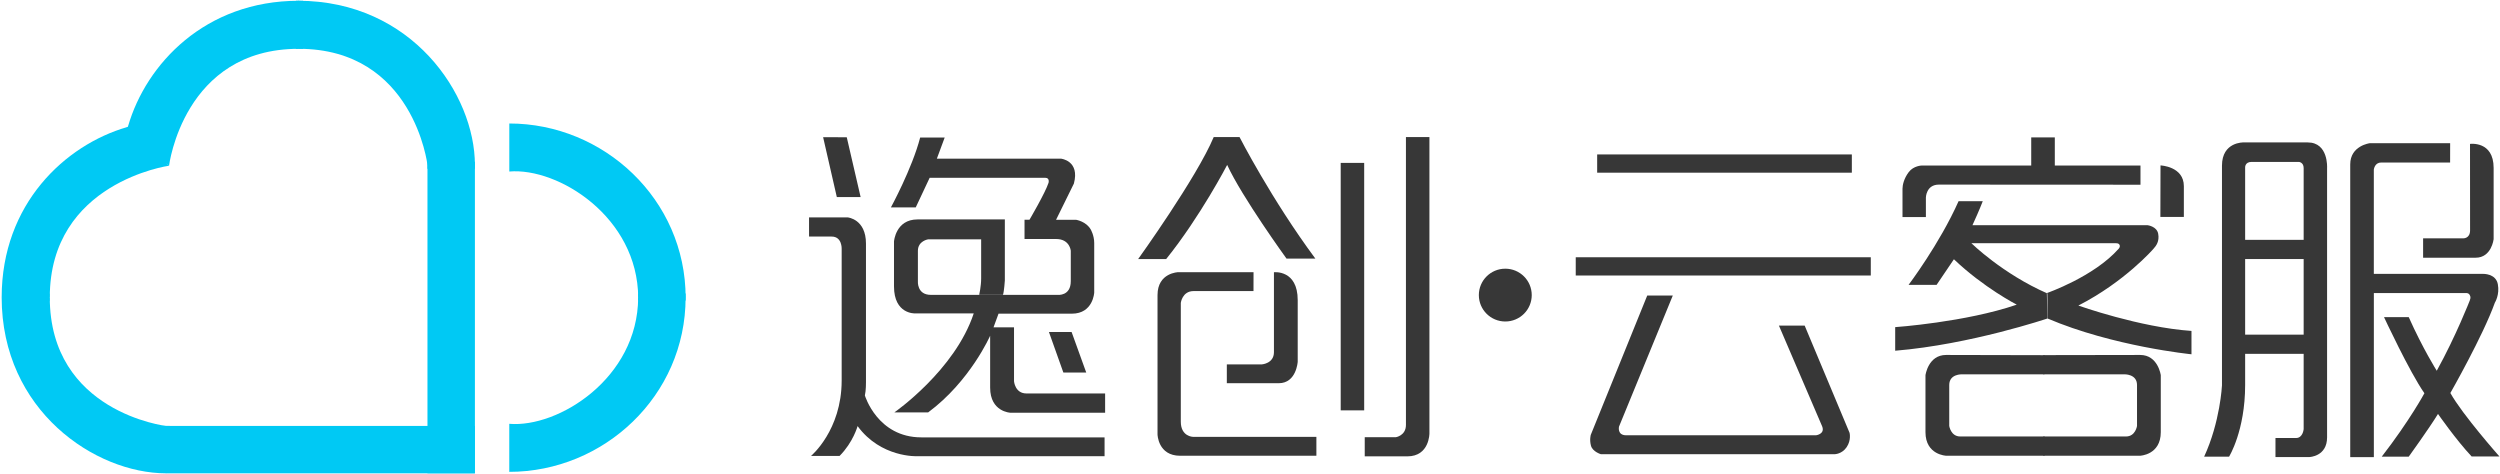 <?xml version="1.0" encoding="UTF-8" standalone="no"?>
<svg width="227px" height="43px" viewBox="0 0 227 43" version="1.1" xmlns="http://www.w3.org/2000/svg" xmlns:xlink="http://www.w3.org/1999/xlink" xmlns:sketch="http://www.bohemiancoding.com/sketch/ns">
    <!-- Generator: Sketch 3.3.2 (12043) - http://www.bohemiancoding.com/sketch -->
    <title>Imported Layers</title>
    <desc>Created with Sketch.</desc>
    <defs></defs>
    <g id="Page-1" stroke="none" stroke-width="1" fill="none" fill-rule="evenodd" sketch:type="MSPage">
        <g id="Desktop-HD-Copy" sketch:type="MSArtboardGroup" transform="translate(-148, -26)">
            <g id="Imported-Layers" sketch:type="MSLayerGroup" transform="translate(148, 26)">
                <g id="Group" transform="translate(73, 12)" fill="#373737" sketch:type="MSShapeGroup">
                    <path d="M1.739,0.457 L2.983,5.893 L5.144,5.893 L3.886,0.463 L1.739,0.457" id="Fill-1"></path>
                    <path d="M0.461,7.742 L3.984,7.742 C3.984,7.742 5.63,7.897 5.63,10.113 L5.63,22.729 C5.63,22.729 5.637,23.456 5.531,23.908 C5.531,23.908 6.666,27.713 10.657,27.713 L27.295,27.713 L27.295,29.424 L10.27,29.424 C10.27,29.424 6.978,29.572 4.87,26.689 C4.87,26.689 4.47,28.157 3.235,29.397 L0.642,29.397 C0.642,29.397 3.423,27.08 3.423,22.554 L3.423,10.591 C3.423,10.591 3.47,9.48 2.516,9.48 L0.462,9.48 L0.461,7.742" id="Fill-2"></path>
                    <path d="M10.551,0.488 L12.778,0.488 L12.066,2.408 L23.347,2.408 C23.347,2.408 25.069,2.589 24.508,4.671 L22.889,7.959 L24.718,7.959 C24.718,7.959 25.63,8.106 26.042,8.843 C26.042,8.843 26.355,9.374 26.355,10.066 L26.355,14.562 C26.355,14.562 26.266,16.482 24.321,16.482 L17.666,16.482 L17.211,17.724 L19.073,17.724 L19.073,22.621 C19.073,22.621 19.163,23.726 20.198,23.726 L27.345,23.726 L27.345,25.477 L18.752,25.477 C18.752,25.477 16.905,25.41 16.905,23.2 L16.905,18.485 C16.905,18.485 15.097,22.614 11.28,25.443 L8.212,25.443 C8.212,25.443 13.713,21.624 15.415,16.456 L10.064,16.456 C10.064,16.456 8.175,16.532 8.175,14.006 L8.175,9.925 C8.175,9.925 8.325,7.924 10.307,7.924 L18.24,7.924 L18.24,13.461 C18.24,13.461 18.175,14.461 18.072,14.764 L15.911,14.764 C15.911,14.764 16.089,14.006 16.089,13.268 L16.089,9.732 L11.271,9.732 C11.271,9.732 10.345,9.874 10.345,10.773 L10.345,13.521 C10.345,13.521 10.232,14.774 11.524,14.774 L23.038,14.774 C23.038,14.774 24.227,14.905 24.227,13.531 L24.227,10.763 C24.227,10.763 24.133,9.702 22.899,9.702 L20.027,9.702 L20.027,7.954 L20.476,7.954 C20.476,7.954 21.898,5.539 22.207,4.6 C22.207,4.6 22.337,4.145 21.916,4.145 L11.412,4.145 L10.149,6.833 L7.894,6.833 C7.894,6.833 9.821,3.297 10.551,0.488" id="Fill-3"></path>
                    <path d="M22.244,18.148 L24.302,18.148 L25.63,21.826 L23.553,21.826 L22.244,18.148" id="Fill-4"></path>
                    <path d="M37.204,0.447 L39.55,0.447 C39.55,0.447 42.449,6.105 46.434,11.48 L43.815,11.48 C43.815,11.48 39.774,5.903 38.427,2.973 C38.427,2.973 35.994,7.661 32.889,11.521 L30.345,11.521 C30.345,11.521 35.664,4.125 37.204,0.447" id="Fill-5"></path>
                    <path d="M40.821,12.713 L33.992,12.713 C33.992,12.713 32.103,12.753 32.103,14.794 L32.103,27.444 C32.103,27.444 32.141,29.383 34.161,29.383 L46.528,29.383 L46.528,27.666 L35.321,27.666 C35.321,27.666 34.217,27.646 34.217,26.292 L34.217,15.502 C34.217,15.502 34.348,14.43 35.377,14.43 L40.817,14.43 L40.821,12.713" id="Fill-6"></path>
                    <path d="M42.674,12.72 C42.674,12.72 44.832,12.464 44.832,15.253 L44.832,20.843 C44.832,20.843 44.719,22.796 43.11,22.796 L38.396,22.796 L38.396,21.085 L41.589,21.085 C41.589,21.085 42.674,21.005 42.674,19.981 L42.674,12.72" id="Fill-7"></path>
                    <path d="M48.736,2.791 L50.868,2.791 L50.868,25.261 L48.736,25.261 L48.736,2.791 Z" id="Fill-8"></path>
                    <path d="M54.659,0.447 L56.792,0.447 L56.792,27.349 C56.792,27.349 56.805,29.437 54.784,29.437 L50.918,29.437 L50.918,27.7 L53.737,27.7 C53.737,27.7 54.66,27.565 54.66,26.581 L54.659,0.447" id="Fill-9"></path>
                    <path d="M72.023,2.023 L95.147,2.023 L95.147,3.68 L72.023,3.68 L72.023,2.023 Z" id="Fill-10"></path>
                    <path d="M70.077,11.359 L96.868,11.359 L96.868,13.016 L70.077,13.016 L70.077,11.359 Z" id="Fill-11"></path>
                    <path d="M76.569,14.835 L78.89,14.835 L74.006,26.737 C74.006,26.737 73.82,27.524 74.661,27.524 L91.892,27.524 C91.892,27.524 92.733,27.423 92.453,26.716 L88.525,17.563 L90.863,17.563 L94.941,27.302 C94.941,27.302 95.11,27.949 94.68,28.596 C94.249,29.242 93.576,29.242 93.576,29.242 L72.36,29.242 C72.36,29.242 71.611,29.02 71.461,28.474 C71.312,27.929 71.443,27.484 71.443,27.484 L76.569,14.835" id="Fill-12"></path>
                    <path d="M121.356,4.772 L121.356,3.029 L113.577,3.029 L113.577,0.478 L111.435,0.478 L111.435,3.029 L101.501,3.029 C101.501,3.029 100.758,3.044 100.319,3.62 C99.879,4.196 99.747,4.802 99.747,5.135 L99.747,7.712 L101.871,7.712 L101.871,5.934 C101.871,5.934 101.89,4.762 103.05,4.762 C104.209,4.762 121.356,4.772 121.356,4.772" id="Fill-13"></path>
                    <path d="M123.174,3.02 C123.174,3.02 125.294,3.101 125.294,4.906 L125.294,7.695 L123.162,7.695 L123.174,3.02" id="Fill-14"></path>
                    <path d="M104.839,6.267 L107.035,6.267 C107.035,6.267 106.748,7.035 106.099,8.449 L122.001,8.449 C122.001,8.449 122.843,8.55 122.964,9.227 C123.086,9.904 122.796,10.308 122.526,10.601 C122.526,10.601 119.944,13.582 115.715,15.744 C115.715,15.744 121.272,17.724 125.986,18.048 L125.986,20.169 C125.986,20.169 118.877,19.462 112.909,16.916 L112.853,14.612 C112.853,14.612 117.111,13.137 119.37,10.591 C119.37,10.591 119.536,10.435 119.462,10.253 C119.386,10.071 119.205,10.081 118.942,10.081 L105.999,10.081 C105.999,10.081 108.83,12.864 112.9,14.643 L112.932,16.911 C112.932,16.911 105.93,19.28 99.083,19.846 L99.083,17.704 C99.083,17.704 105.462,17.259 110.121,15.663 C110.121,15.663 107.128,14.128 104.415,11.541 L102.843,13.865 L100.299,13.865 C100.299,13.865 103.112,10.147 104.839,6.267" id="Fill-15"></path>
                    <path d="M112.628,21.988 L105.163,21.988 C105.163,21.988 103.991,21.934 103.991,22.958 L103.991,26.676 C103.991,26.676 104.129,27.632 104.988,27.632 L112.647,27.632 L112.647,29.383 L103.733,29.383 C103.733,29.383 101.833,29.323 101.833,27.242 L101.833,22.069 C101.833,22.069 102.077,20.23 103.704,20.23 C105.331,20.23 112.647,20.25 112.647,20.25" id="Fill-16"></path>
                    <path d="M112.534,21.988 L119.868,21.988 C119.868,21.988 121.041,21.934 121.041,22.958 L121.041,26.676 C121.041,26.676 120.904,27.632 120.043,27.632 L112.534,27.632 L112.534,29.383 L121.301,29.383 C121.301,29.383 123.199,29.323 123.199,27.242 L123.199,22.069 C123.199,22.069 122.955,20.23 121.328,20.23 C119.7,20.23 112.534,20.245 112.534,20.245" id="Fill-17"></path>
                    <path d="M133.541,0.932 L130.723,0.932 C130.723,0.932 128.755,0.862 128.755,3.044 L128.755,22.998 C128.755,22.998 128.595,26.312 127.136,29.464 L129.4,29.464 C129.4,29.464 130.859,27.12 130.859,22.958 L130.859,3.201 C130.859,3.201 130.836,2.701 131.443,2.701 L135.742,2.701 C135.742,2.701 136.172,2.736 136.172,3.261 L136.172,26.959 C136.172,26.959 136.112,27.772 135.48,27.772 L133.613,27.772 L133.613,29.5 L136.697,29.5 C136.697,29.5 138.299,29.451 138.299,27.713 L138.299,3.236 C138.299,3.236 138.436,0.932 136.537,0.932 L133.541,0.932" id="Fill-18"></path>
                    <path d="M130.826,9.778 L136.214,9.778 L136.214,11.521 L130.826,11.521 L130.826,9.778 Z" id="Fill-19"></path>
                    <path d="M130.788,18.386 L136.289,18.386 L136.289,20.129 L130.788,20.129 L130.788,18.386 Z" id="Fill-20"></path>
                    <path d="M149.474,1.003 L142.178,1.003 C142.178,1.003 140.401,1.222 140.401,2.926 L140.401,29.505 L142.546,29.505 L142.546,14.612 L150.985,14.612 C150.985,14.612 151.218,14.617 151.289,14.88 C151.289,14.88 151.373,14.991 151.256,15.284 C151.256,15.284 149.998,18.512 148.258,21.664 C148.258,21.664 147.005,19.684 145.713,16.795 L143.469,16.795 C143.469,16.795 145.789,21.786 147.136,23.706 C147.136,23.706 145.826,26.15 143.263,29.464 L145.713,29.464 C145.713,29.464 147.566,26.898 148.37,25.585 C148.37,25.585 150.016,27.949 151.421,29.444 L153.946,29.444 C153.946,29.444 150.597,25.665 149.493,23.685 C149.493,23.685 152.467,18.472 153.534,15.481 C153.534,15.481 153.989,14.768 153.802,13.798 C153.615,12.828 152.468,12.868 152.468,12.868 L142.543,12.868 L142.543,3.398 C142.543,3.398 142.617,2.761 143.193,2.761 L149.47,2.761 L149.474,1.003" id="Fill-21"></path>
                    <path d="M151.277,1.067 C151.277,1.067 153.422,0.771 153.422,3.249 L153.422,9.716 C153.422,9.716 153.235,11.4 151.789,11.4 L147.018,11.4 L147.018,9.642 L150.654,9.642 C150.654,9.642 151.283,9.676 151.283,8.914 C151.283,8.153 151.277,1.067 151.277,1.067" id="Fill-22"></path>
                    <path d="M66.082,14.794 C66.082,16.119 65.007,17.192 63.681,17.192 C62.354,17.192 61.279,16.119 61.279,14.794 C61.279,13.47 62.354,12.397 63.681,12.397 C65.007,12.397 66.082,13.47 66.082,14.794" id="Fill-23"></path>
                </g>
                <g id="Group" fill="#00C9F4" sketch:type="MSShapeGroup">
                    <path d="M27.059,0.069 C37.391,0.069 43.122,8.576 43.122,14.977 L38.814,14.977 C38.814,14.977 37.574,4.43 27.11,4.43 L27.059,0.069" id="Fill-24"></path>
                    <path d="M38.814,14.952 L43.122,14.952 L43.122,42.97 L38.814,42.97 L38.814,14.952 Z" id="Fill-25"></path>
                    <path d="M27.117,0.07 C18.62,0.07 13.269,5.826 11.637,11.431 C11.622,11.486 11.632,11.515 11.651,11.54 C12.64,12.845 15.35,15.047 15.35,15.047 C15.35,15.047 16.653,4.432 27.117,4.432 L27.117,0.07" id="Fill-26"></path>
                    <path d="M46.245,11.213 C54.815,11.213 62.256,18.1 62.256,27.033 L57.949,27.033 C57.916,19.709 50.696,15.198 46.245,15.574 L46.245,11.213" id="Fill-27"></path>
                    <path d="M46.242,42.844 C54.812,42.844 62.253,35.956 62.253,27.023 L57.946,27.023 C57.913,34.348 50.693,38.858 46.242,38.482 L46.242,42.844" id="Fill-28"></path>
                    <path d="M0.151,26.991 C0.151,37.306 8.671,42.977 15.083,42.977 L15.083,38.677 C15.083,38.677 4.519,37.438 4.519,26.991 L0.151,26.991" id="Fill-29"></path>
                    <path d="M15.063,38.677 L43.12,38.677 L43.12,42.977 L15.063,42.977 L15.063,38.677 Z" id="Fill-30"></path>
                    <path d="M0.152,26.998 C0.152,18.515 5.917,13.172 11.53,11.542 C11.597,11.528 11.593,11.519 11.651,11.54 C11.693,11.555 15.35,15.047 15.35,15.047 C15.35,15.047 4.521,16.55 4.521,26.998 L0.152,26.998" id="Fill-31"></path>
                    <path d="M26.877,0.072 L27.524,0.072 L27.524,4.436 L26.877,4.436 L26.877,0.072 Z" id="Fill-32"></path>
                    <path d="M14.759,38.677 L15.407,38.677 L15.407,42.95 L14.759,42.95 L14.759,38.677 Z" id="Fill-33"></path>
                    <path d="M38.814,14.681 L43.122,14.681 L43.122,15.327 L38.814,15.327 L38.814,14.681 Z" id="Fill-34"></path>
                    <path d="M57.946,26.646 L62.253,26.646 L62.253,27.293 L57.946,27.293 L57.946,26.646 Z" id="Fill-35"></path>
                    <path d="M0.187,26.668 L4.495,26.668 L4.495,27.314 L0.187,27.314 L0.187,26.668 Z" id="Fill-36"></path>
                    <path d="M15.35,14.617 L14.9,15.082 L11.403,11.714 L11.853,11.249 L15.35,14.617" id="Fill-37"></path>
                </g>
            </g>
        </g>
    </g>
</svg>